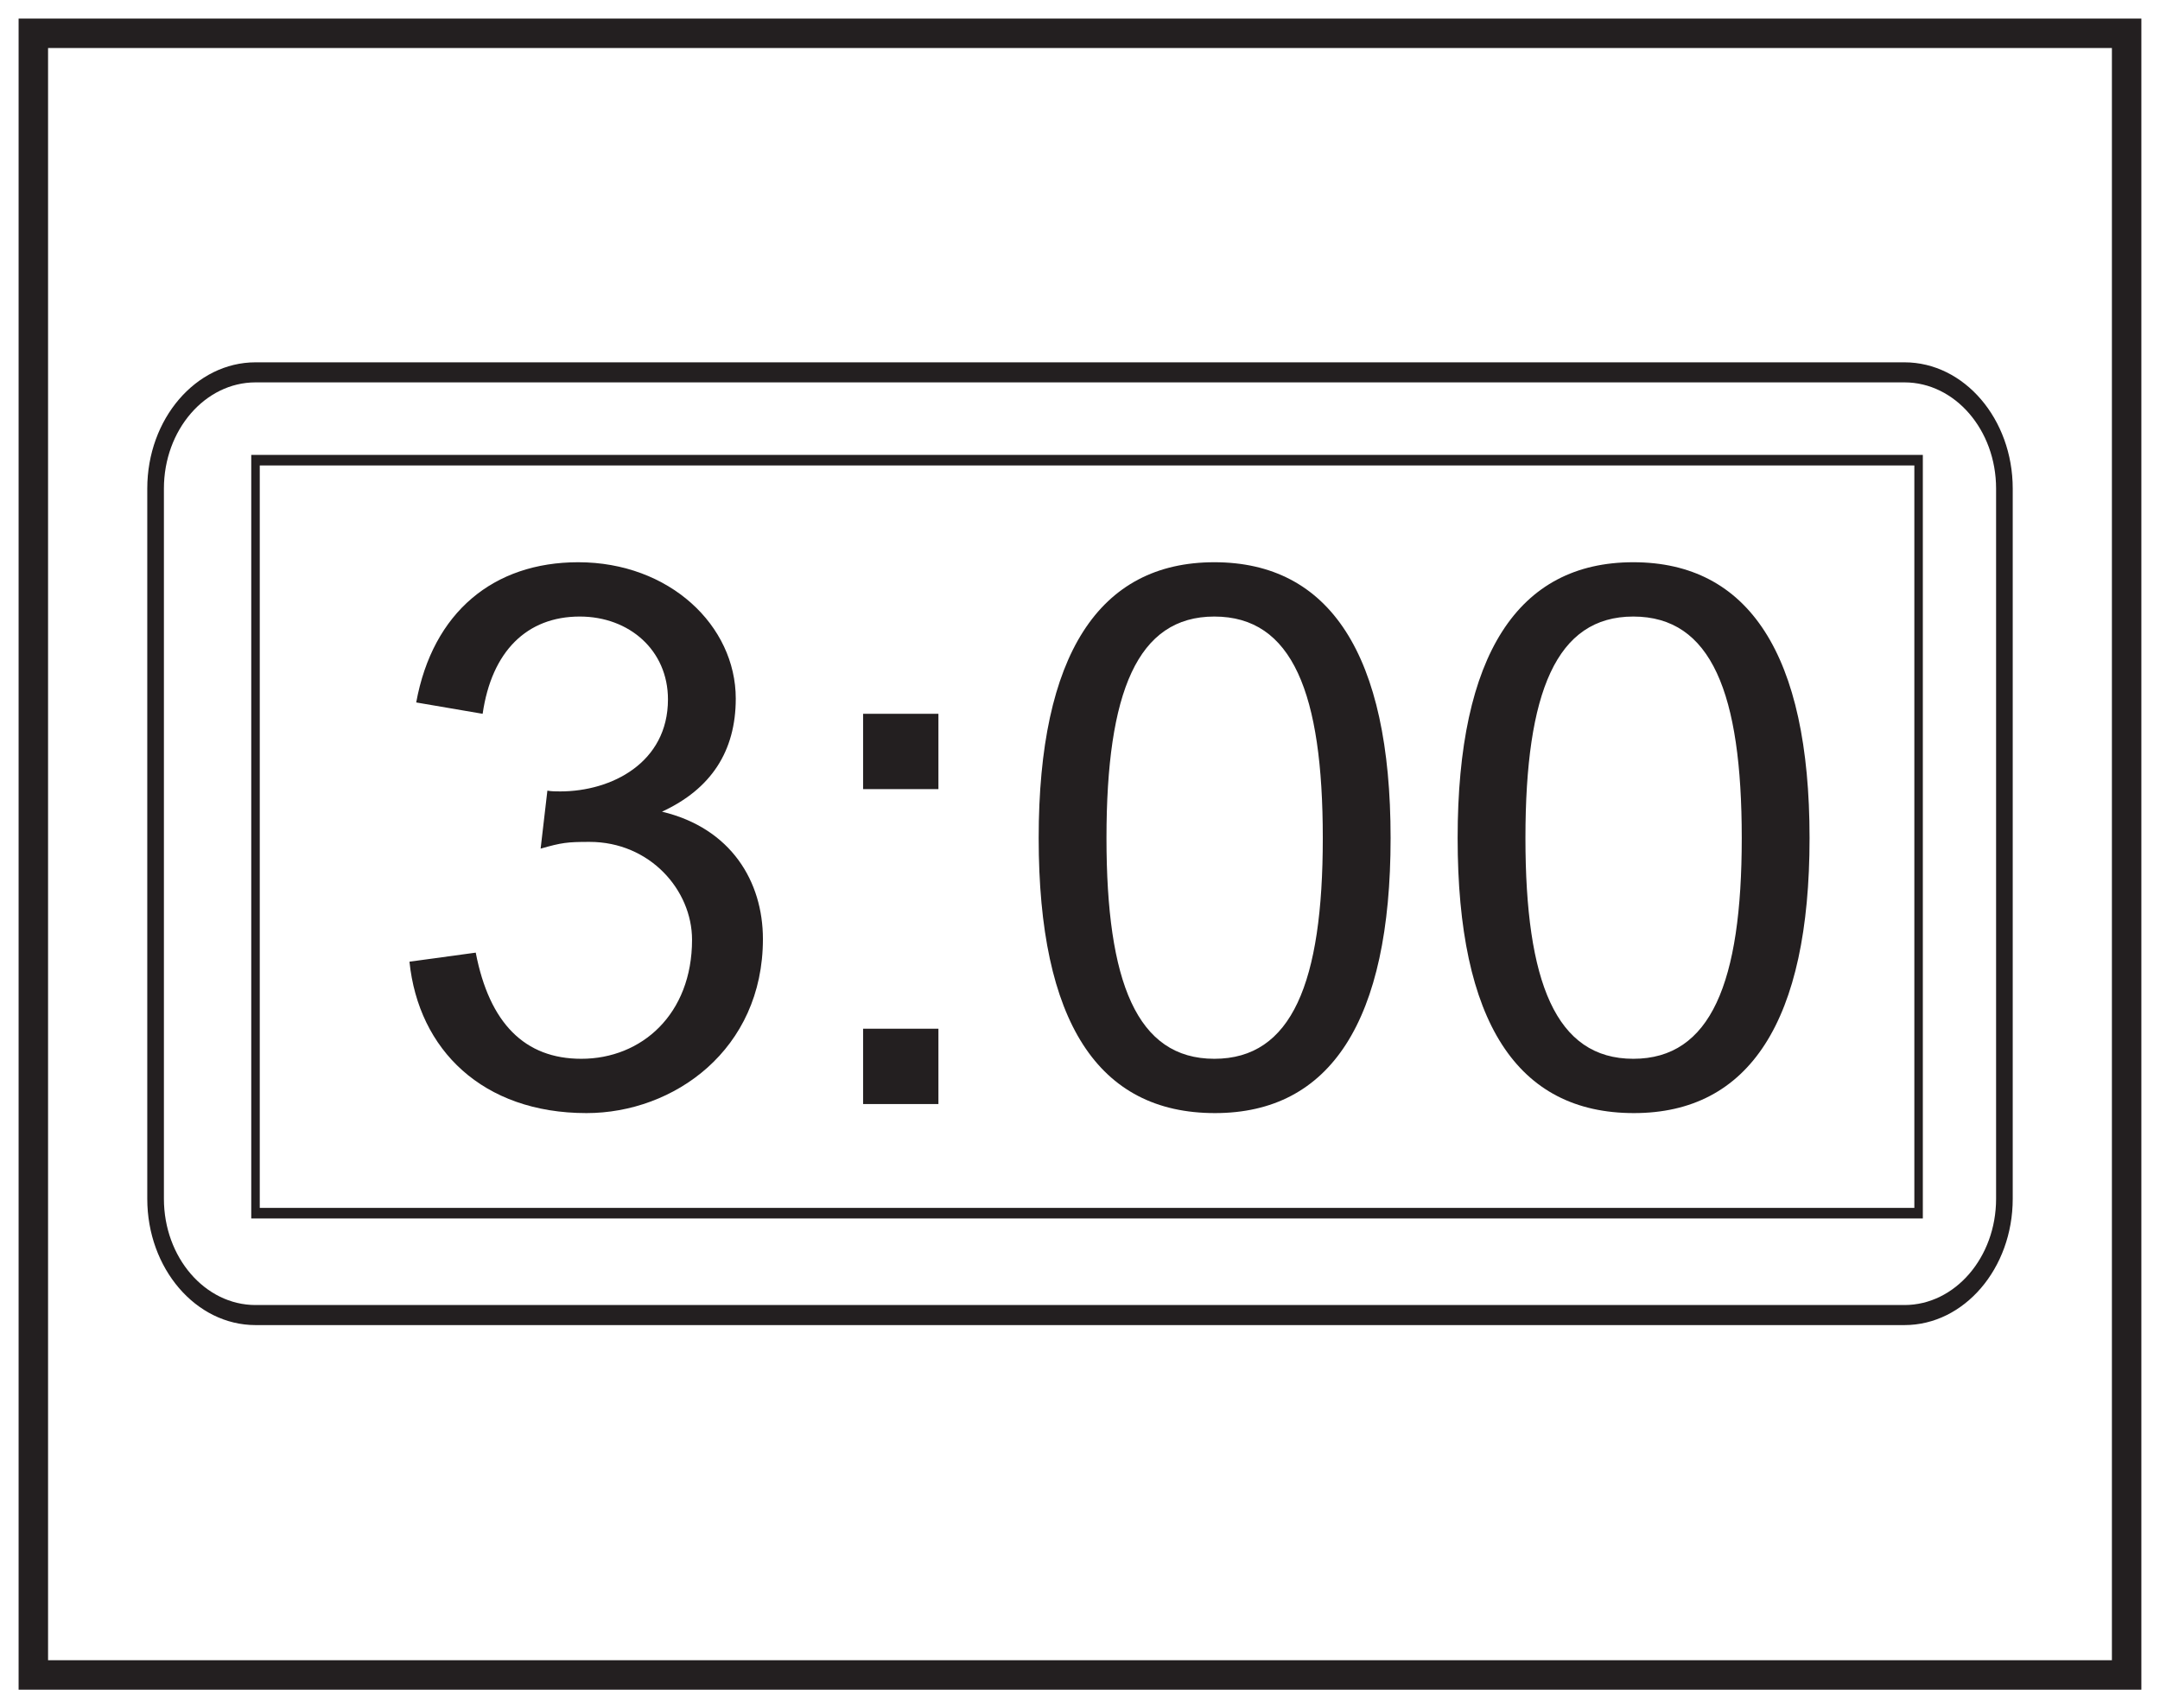 <?xml version="1.0" encoding="UTF-8"?>
<svg xmlns="http://www.w3.org/2000/svg" xmlns:xlink="http://www.w3.org/1999/xlink" width="220pt" height="174pt" viewBox="0 0 220 174" version="1.1">
<defs>
<g>
<symbol overflow="visible" id="glyph0-0">
<path style="stroke:none;" d="M 0.922 0 L 37.375 0 L 37.375 -51.031 L 0.922 -51.031 Z M 6.75 -47.438 L 31.547 -47.438 L 19.188 -28.781 Z M 4.609 -44.125 L 16.969 -25.562 C 16.969 -25.562 4.609 -6.906 4.609 -6.984 Z M 33.766 -44.125 L 33.766 -6.906 L 21.344 -25.562 Z M 31.547 -3.688 L 6.75 -3.688 L 19.188 -22.25 Z M 31.547 -3.688 "/>
</symbol>
<symbol overflow="visible" id="glyph0-1">
<path style="stroke:none;" d="M 39.375 -16.812 C 39.375 -22.641 36.156 -28.094 29.094 -29.781 C 34.078 -32.078 36.609 -35.922 36.609 -41.297 C 36.609 -48.734 29.859 -55.188 20.562 -55.188 C 11.969 -55.188 5.75 -50.125 4.062 -40.906 L 10.828 -39.75 C 11.75 -46.125 15.344 -49.656 20.719 -49.656 C 25.781 -49.656 29.703 -46.203 29.703 -41.219 C 29.703 -34.766 23.953 -31.844 18.734 -31.844 C 18.266 -31.844 17.875 -31.844 17.422 -31.922 L 16.734 -26.016 C 18.875 -26.625 19.422 -26.703 21.719 -26.703 C 27.859 -26.703 32.156 -21.797 32.156 -16.734 C 32.156 -9.141 27.016 -4.609 20.875 -4.609 C 15.125 -4.609 11.516 -8.219 10.125 -15.422 L 3.375 -14.5 C 4.297 -5.531 10.828 0.922 21.406 0.922 C 30.312 0.922 39.375 -5.531 39.375 -16.812 Z M 39.375 -16.812 "/>
</symbol>
<symbol overflow="visible" id="glyph0-2">
<path style="stroke:none;" d="M 14.578 0 L 14.578 -7.672 L 6.906 -7.672 L 6.906 0 Z M 14.578 -32.078 L 14.578 -39.75 L 6.906 -39.75 L 6.906 -32.078 Z M 14.578 -32.078 "/>
</symbol>
<symbol overflow="visible" id="glyph0-3">
<path style="stroke:none;" d="M 3.453 -27.094 C 3.453 -8.359 9.516 0.922 21.406 0.922 C 33.156 0.922 39.297 -8.438 39.297 -27.094 C 39.297 -45.812 33.078 -55.188 21.344 -55.188 C 9.594 -55.188 3.453 -45.75 3.453 -27.094 Z M 10.359 -27.094 C 10.359 -41.984 13.516 -49.656 21.344 -49.656 C 29.312 -49.656 32.391 -41.828 32.391 -27.094 C 32.391 -12.359 29.234 -4.609 21.344 -4.609 C 13.438 -4.609 10.359 -12.438 10.359 -27.094 Z M 10.359 -27.094 "/>
</symbol>
</g>
</defs>
<g id="surface1">
<rect x="0" y="0" width="220" height="174" style="fill:rgb(100%,100%,100%);fill-opacity:1;stroke:none;"/>
<path style=" stroke:none;fill-rule:nonzero;fill:rgb(100%,100%,100%);fill-opacity:1;" d="M 3.398 3.391 L 216.605 3.391 L 216.605 170.609 L 3.398 170.609 Z M 3.398 3.391 "/>
<path style=" stroke:none;fill-rule:nonzero;fill:rgb(13.73%,12.16%,12.549%);fill-opacity:1;" d="M 218.102 1.891 L 1.895 1.891 L 1.895 172.109 L 218.102 172.109 Z M 215.102 169.109 L 4.895 169.109 L 4.895 4.891 L 215.102 4.891 Z M 215.102 169.109 "/>
<path style=" stroke:none;fill-rule:nonzero;fill:rgb(13.73%,12.16%,12.549%);fill-opacity:1;" d="M 26.027 38.949 C 20.883 38.949 16.695 43.801 16.695 49.766 L 16.695 122.109 C 16.695 128.078 20.883 132.93 26.027 132.93 L 193.973 132.93 C 199.117 132.93 203.305 128.078 203.305 122.109 L 203.305 49.766 C 203.305 43.801 199.117 38.949 193.973 38.949 Z M 193.973 134.973 L 26.027 134.973 C 19.945 134.973 15 129.203 15 122.109 L 15 49.766 C 15 42.676 19.945 36.906 26.027 36.906 L 193.973 36.906 C 200.055 36.906 205 42.676 205 49.766 L 205 122.109 C 205 129.203 200.055 134.973 193.973 134.973 "/>
<path style=" stroke:none;fill-rule:nonzero;fill:rgb(13.73%,12.16%,12.549%);fill-opacity:1;" d="M 26.457 123.035 L 194.98 123.035 L 194.98 47.41 L 26.457 47.41 Z M 195.844 124.113 L 25.59 124.113 L 25.59 46.336 L 195.844 46.336 Z M 195.844 124.113 "/>
<g style="fill:rgb(13.73%,12.16%,12.549%);fill-opacity:1;">
  <use xlink:href="#glyph0-1" x="38.33" y="112.457"/>
  <use xlink:href="#glyph0-2" x="81.002" y="112.457"/>
  <use xlink:href="#glyph0-3" x="102.338" y="112.457"/>
  <use xlink:href="#glyph0-3" x="145.01" y="112.457"/>
</g>
</g>
</svg>
